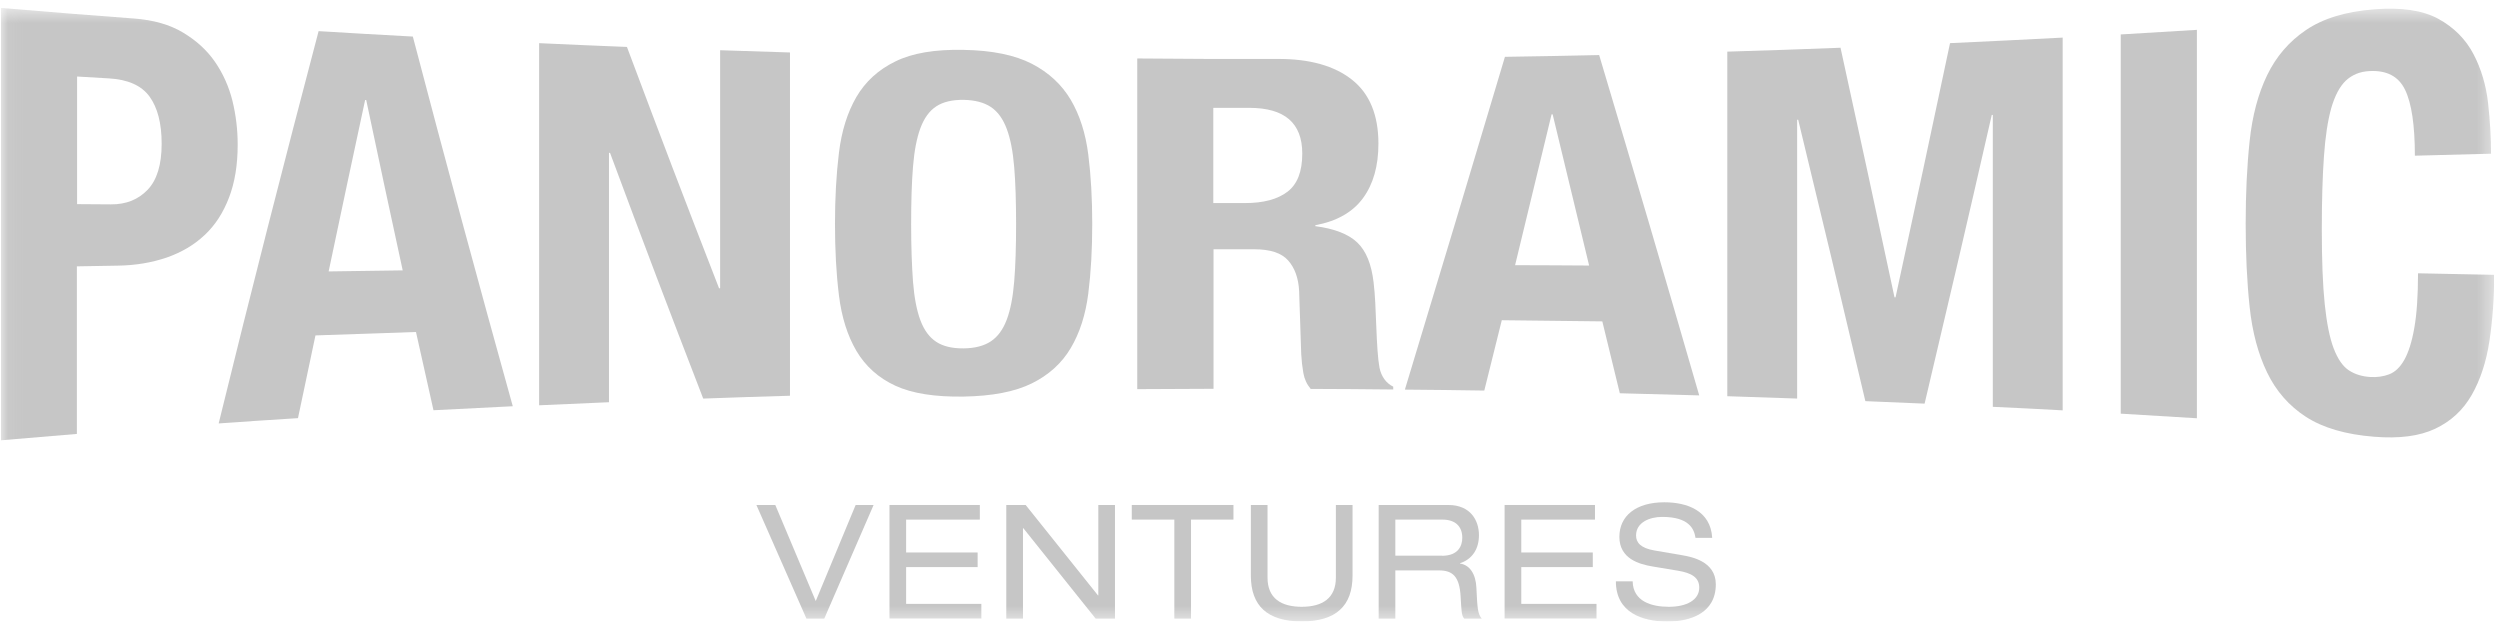 <svg width="163" height="41" viewBox="0 0 163 41" fill="none" xmlns="http://www.w3.org/2000/svg">
<g clip-path="url(#clip0_262_10459)">
<mask id="mask0_262_10459" style="mask-type:luminance" maskUnits="userSpaceOnUse" x="0" y="0" width="163" height="41">
<path d="M162.615 0.517H0.062V40.517H162.615V0.517Z" fill="white"/>
</mask>
<g mask="url(#mask0_262_10459)">
<path d="M55.788 32.925H56.959L53.742 40.332H52.579L49.317 32.925H50.549L53.187 39.188L55.788 32.925Z" fill="#AAAAAA" fill-opacity="0.667"/>
<path d="M57.993 32.925H63.885V33.878H59.08V36.022H63.741V36.975H59.08V39.372H63.984V40.325H57.993V32.925Z" fill="#AAAAAA" fill-opacity="0.667"/>
<path d="M66.721 34.438H66.698V40.332H65.61V32.925H66.873L71.587 38.818H71.61V32.925H72.697V40.332H71.435L66.721 34.438Z" fill="#AAAAAA" fill-opacity="0.667"/>
<path d="M76.56 33.877H73.792V32.925H80.422V33.877H77.654V40.332H76.567V33.877H76.56Z" fill="#AAAAAA" fill-opacity="0.667"/>
<path d="M81.556 32.925H82.643V37.666C82.643 39.003 83.525 39.564 84.871 39.564C86.217 39.564 87.099 39.003 87.099 37.666V32.925H88.186V37.528C88.186 39.51 87.099 40.517 84.871 40.517C82.643 40.517 81.556 39.51 81.556 37.528V32.925Z" fill="#AAAAAA" fill-opacity="0.667"/>
<path d="M89.889 32.925H94.428C95.896 32.925 96.428 33.955 96.428 34.892C96.428 35.791 95.995 36.46 95.196 36.721V36.744C95.843 36.836 96.223 37.451 96.261 38.319C96.322 39.702 96.359 40.04 96.61 40.332H95.462C95.287 40.125 95.287 39.81 95.234 38.919C95.166 37.589 94.717 37.19 93.82 37.19H90.976V40.332H89.889V32.925ZM94.018 36.237C95.082 36.237 95.341 35.584 95.341 35.062C95.341 34.355 94.922 33.878 94.048 33.878H90.976V36.229H94.018V36.237Z" fill="#AAAAAA" fill-opacity="0.667"/>
<path d="M98.1 32.925H103.993V33.878H99.188V36.022H103.849V36.975H99.188V39.372H104.092V40.325H98.1V32.925Z" fill="#AAAAAA" fill-opacity="0.667"/>
<path d="M106.449 37.897C106.472 39.226 107.704 39.564 108.807 39.564C109.971 39.564 110.791 39.118 110.791 38.312C110.791 37.635 110.267 37.359 109.423 37.213L107.758 36.936C106.883 36.79 105.583 36.437 105.583 35C105.583 33.655 106.64 32.749 108.518 32.749C109.986 32.749 111.536 33.287 111.635 35.069H110.548C110.456 34.485 110.13 33.702 108.373 33.702C107.575 33.702 106.671 34.047 106.671 34.916C106.671 35.369 106.967 35.738 107.871 35.891L109.667 36.199C110.244 36.298 111.871 36.583 111.871 38.096C111.871 39.986 110.198 40.524 108.723 40.524C107.074 40.524 105.355 39.94 105.355 37.904H106.449V37.897Z" fill="#AAAAAA" fill-opacity="0.667"/>
<path d="M8.745 1.208C10.007 1.3 11.072 1.608 11.931 2.122C12.79 2.637 13.489 3.267 14.014 4.028C14.539 4.789 14.919 5.634 15.155 6.571C15.383 7.508 15.497 8.461 15.497 9.429C15.497 10.758 15.307 11.911 14.927 12.895C14.546 13.886 14.022 14.693 13.337 15.33C12.661 15.968 11.839 16.452 10.874 16.79C9.908 17.12 8.844 17.305 7.665 17.32C6.601 17.336 6.069 17.343 5.012 17.366V28.292C3.035 28.454 2.046 28.538 0.062 28.707V0.517C3.537 0.809 5.27 0.947 8.745 1.208ZM7.232 13.325C8.22 13.333 9.019 13.01 9.627 12.372C10.235 11.735 10.54 10.736 10.54 9.376C10.54 8.039 10.273 7.017 9.749 6.295C9.224 5.572 8.334 5.181 7.095 5.111C6.266 5.058 5.848 5.035 5.027 4.989V13.31C5.909 13.317 6.35 13.317 7.232 13.325Z" fill="#AAAAAA" fill-opacity="0.667"/>
<path d="M26.917 2.384C29.038 10.474 31.213 18.512 33.433 26.487C31.365 26.587 30.331 26.64 28.263 26.748C27.807 24.719 27.578 23.698 27.122 21.646C24.499 21.73 23.191 21.777 20.568 21.869C20.112 24.012 19.884 25.096 19.428 27.263C17.36 27.393 16.325 27.462 14.257 27.608C16.363 19.011 18.546 10.482 20.773 2.03C23.229 2.176 24.461 2.253 26.917 2.384ZM26.256 17.628C25.305 13.233 24.826 11.012 23.876 6.518H23.807C22.857 10.943 22.378 13.179 21.427 17.697C23.366 17.666 24.324 17.651 26.256 17.628Z" fill="#AAAAAA" fill-opacity="0.667"/>
<path d="M46.883 18.796H46.952V3.275C48.776 3.336 49.681 3.367 51.506 3.421V25.802C49.24 25.872 48.115 25.902 45.849 25.987C43.424 19.702 42.207 16.506 39.774 9.967H39.706V26.225C37.881 26.302 36.976 26.34 35.151 26.425V2.814C37.44 2.921 38.588 2.967 40.876 3.06C43.279 9.468 44.48 12.61 46.883 18.796Z" fill="#AAAAAA" fill-opacity="0.667"/>
<path d="M54.7 9.952C54.874 8.53 55.255 7.324 55.84 6.317C56.426 5.319 57.27 4.543 58.38 4.005C59.482 3.459 60.965 3.213 62.828 3.252C64.691 3.283 66.173 3.59 67.276 4.158C68.378 4.727 69.222 5.511 69.815 6.51C70.401 7.508 70.781 8.692 70.956 10.075C71.131 11.458 71.214 12.964 71.214 14.6C71.214 16.252 71.131 17.766 70.956 19.141C70.781 20.517 70.401 21.7 69.815 22.691C69.23 23.682 68.378 24.451 67.276 24.996C66.173 25.541 64.691 25.826 62.828 25.857C60.965 25.887 59.482 25.657 58.38 25.15C57.277 24.642 56.433 23.882 55.84 22.883C55.255 21.884 54.874 20.678 54.7 19.264C54.525 17.858 54.441 16.298 54.441 14.6C54.441 12.918 54.525 11.373 54.7 9.952ZM59.528 18.373C59.611 19.41 59.771 20.248 60.014 20.893C60.258 21.538 60.6 21.999 61.048 22.291C61.497 22.583 62.09 22.722 62.828 22.714C63.565 22.706 64.158 22.553 64.607 22.253C65.055 21.953 65.398 21.485 65.641 20.839C65.884 20.194 66.044 19.364 66.127 18.342C66.211 17.32 66.249 16.076 66.249 14.616C66.249 13.156 66.211 11.919 66.127 10.905C66.044 9.89 65.884 9.053 65.641 8.407C65.398 7.754 65.055 7.278 64.607 6.978C64.158 6.679 63.565 6.525 62.828 6.51C62.09 6.502 61.497 6.64 61.048 6.932C60.6 7.224 60.258 7.693 60.014 8.346C59.771 8.999 59.611 9.837 59.528 10.866C59.444 11.888 59.406 13.14 59.406 14.623C59.406 16.076 59.452 17.336 59.528 18.373Z" fill="#AAAAAA" fill-opacity="0.667"/>
<path d="M83.319 3.843C85.387 3.835 86.999 4.289 88.147 5.195C89.295 6.102 89.873 7.493 89.873 9.368C89.873 10.82 89.539 12.003 88.869 12.917C88.2 13.832 87.166 14.423 85.76 14.684V14.746C86.999 14.907 87.911 15.261 88.489 15.806C89.067 16.352 89.424 17.228 89.561 18.434C89.607 18.834 89.645 19.279 89.668 19.748C89.691 20.224 89.713 20.747 89.736 21.338C89.782 22.483 89.835 23.39 89.942 23.966C90.055 24.55 90.382 24.988 90.839 25.211V25.395C88.687 25.372 87.607 25.364 85.456 25.357C85.205 25.057 85.045 24.711 84.977 24.312C84.908 23.92 84.862 23.513 84.84 23.09C84.786 21.438 84.756 20.608 84.703 18.964C84.657 18.119 84.414 17.458 83.98 16.974C83.547 16.49 82.809 16.252 81.775 16.252H79.122V25.349C77.137 25.357 76.141 25.357 74.149 25.372V3.812C77.814 3.843 79.647 3.851 83.319 3.843ZM81.182 13.24C82.376 13.24 83.296 12.994 83.942 12.502C84.589 12.011 84.908 11.181 84.908 10.013C84.908 8.023 83.76 7.032 81.456 7.032H79.107V13.24L81.182 13.24Z" fill="#AAAAAA" fill-opacity="0.667"/>
<path d="M104.265 3.59C106.873 12.341 108.182 16.767 110.789 25.78C108.721 25.718 107.687 25.695 105.612 25.641C105.155 23.759 104.927 22.829 104.471 20.954C101.848 20.924 100.54 20.908 97.917 20.878C97.46 22.714 97.232 23.636 96.776 25.465C94.708 25.434 93.674 25.419 91.598 25.403C94.206 16.782 95.514 12.456 98.122 3.705C100.578 3.667 101.809 3.644 104.265 3.59ZM103.611 17.313C102.661 13.356 102.182 11.381 101.232 7.455H101.163C100.213 11.404 99.734 13.371 98.784 17.29C100.715 17.297 101.681 17.297 103.611 17.313Z" fill="#AAAAAA" fill-opacity="0.667"/>
<path d="M120.002 3.113C121.408 9.544 122.115 12.802 123.522 19.386H123.59C125.012 12.84 125.719 9.529 127.142 2.813C130.076 2.675 131.551 2.606 134.486 2.452V26.755C132.669 26.655 131.757 26.609 129.932 26.525V7.493H129.863C128.115 15.153 127.232 18.911 125.484 26.317C123.94 26.248 123.164 26.217 121.622 26.155C119.872 18.71 118.991 15.046 117.242 7.807H117.174V25.986C115.356 25.925 114.443 25.894 112.619 25.833V3.367C115.576 3.275 117.052 3.229 120.002 3.113Z" fill="#AAAAAA" fill-opacity="0.667"/>
<path d="M138.272 2.245C140.257 2.13 141.253 2.069 143.237 1.946V27.271C141.253 27.148 140.257 27.086 138.272 26.971V2.245Z" fill="#AAAAAA" fill-opacity="0.667"/>
<path d="M156.811 5.856C156.385 4.973 155.609 4.573 154.484 4.635C153.861 4.665 153.352 4.881 152.949 5.257C152.546 5.641 152.234 6.24 151.998 7.047C151.77 7.862 151.61 8.914 151.52 10.213C151.428 11.511 151.382 13.094 151.382 14.969C151.382 16.966 151.443 18.588 151.572 19.825C151.702 21.062 151.892 22.03 152.158 22.721C152.424 23.413 152.751 23.889 153.154 24.151C153.557 24.412 154.021 24.55 154.553 24.581C154.986 24.604 155.397 24.55 155.777 24.404C156.157 24.258 156.484 23.951 156.758 23.467C157.031 22.983 157.252 22.299 157.411 21.392C157.572 20.493 157.655 19.302 157.655 17.819C159.639 17.858 160.635 17.873 162.62 17.919C162.62 19.448 162.513 20.893 162.309 22.245C162.103 23.605 161.716 24.773 161.153 25.756C160.59 26.74 159.799 27.47 158.773 27.954C157.754 28.438 156.423 28.607 154.797 28.476C152.934 28.33 151.451 27.892 150.348 27.178C149.246 26.463 148.402 25.503 147.817 24.289C147.23 23.075 146.85 21.653 146.676 20.009C146.501 18.365 146.418 16.567 146.418 14.592C146.418 12.648 146.501 10.851 146.676 9.198C146.85 7.547 147.23 6.117 147.817 4.904C148.402 3.689 149.246 2.706 150.348 1.961C151.451 1.208 152.934 0.754 154.797 0.608C156.568 0.47 157.959 0.67 158.986 1.231C160.004 1.792 160.772 2.568 161.275 3.536C161.783 4.504 162.095 5.58 162.225 6.74C162.354 7.9 162.415 8.999 162.415 10.021C160.43 10.074 159.435 10.097 157.45 10.151C157.45 8.177 157.237 6.732 156.811 5.856Z" fill="#AAAAAA" fill-opacity="0.667"/>
</g>
</g>
<defs>
<clipPath id="clip0_262_10459">
<rect width="162.553" height="40" fill="white" transform="translate(0.062 0.517)"/>
</clipPath>
</defs>
</svg>
